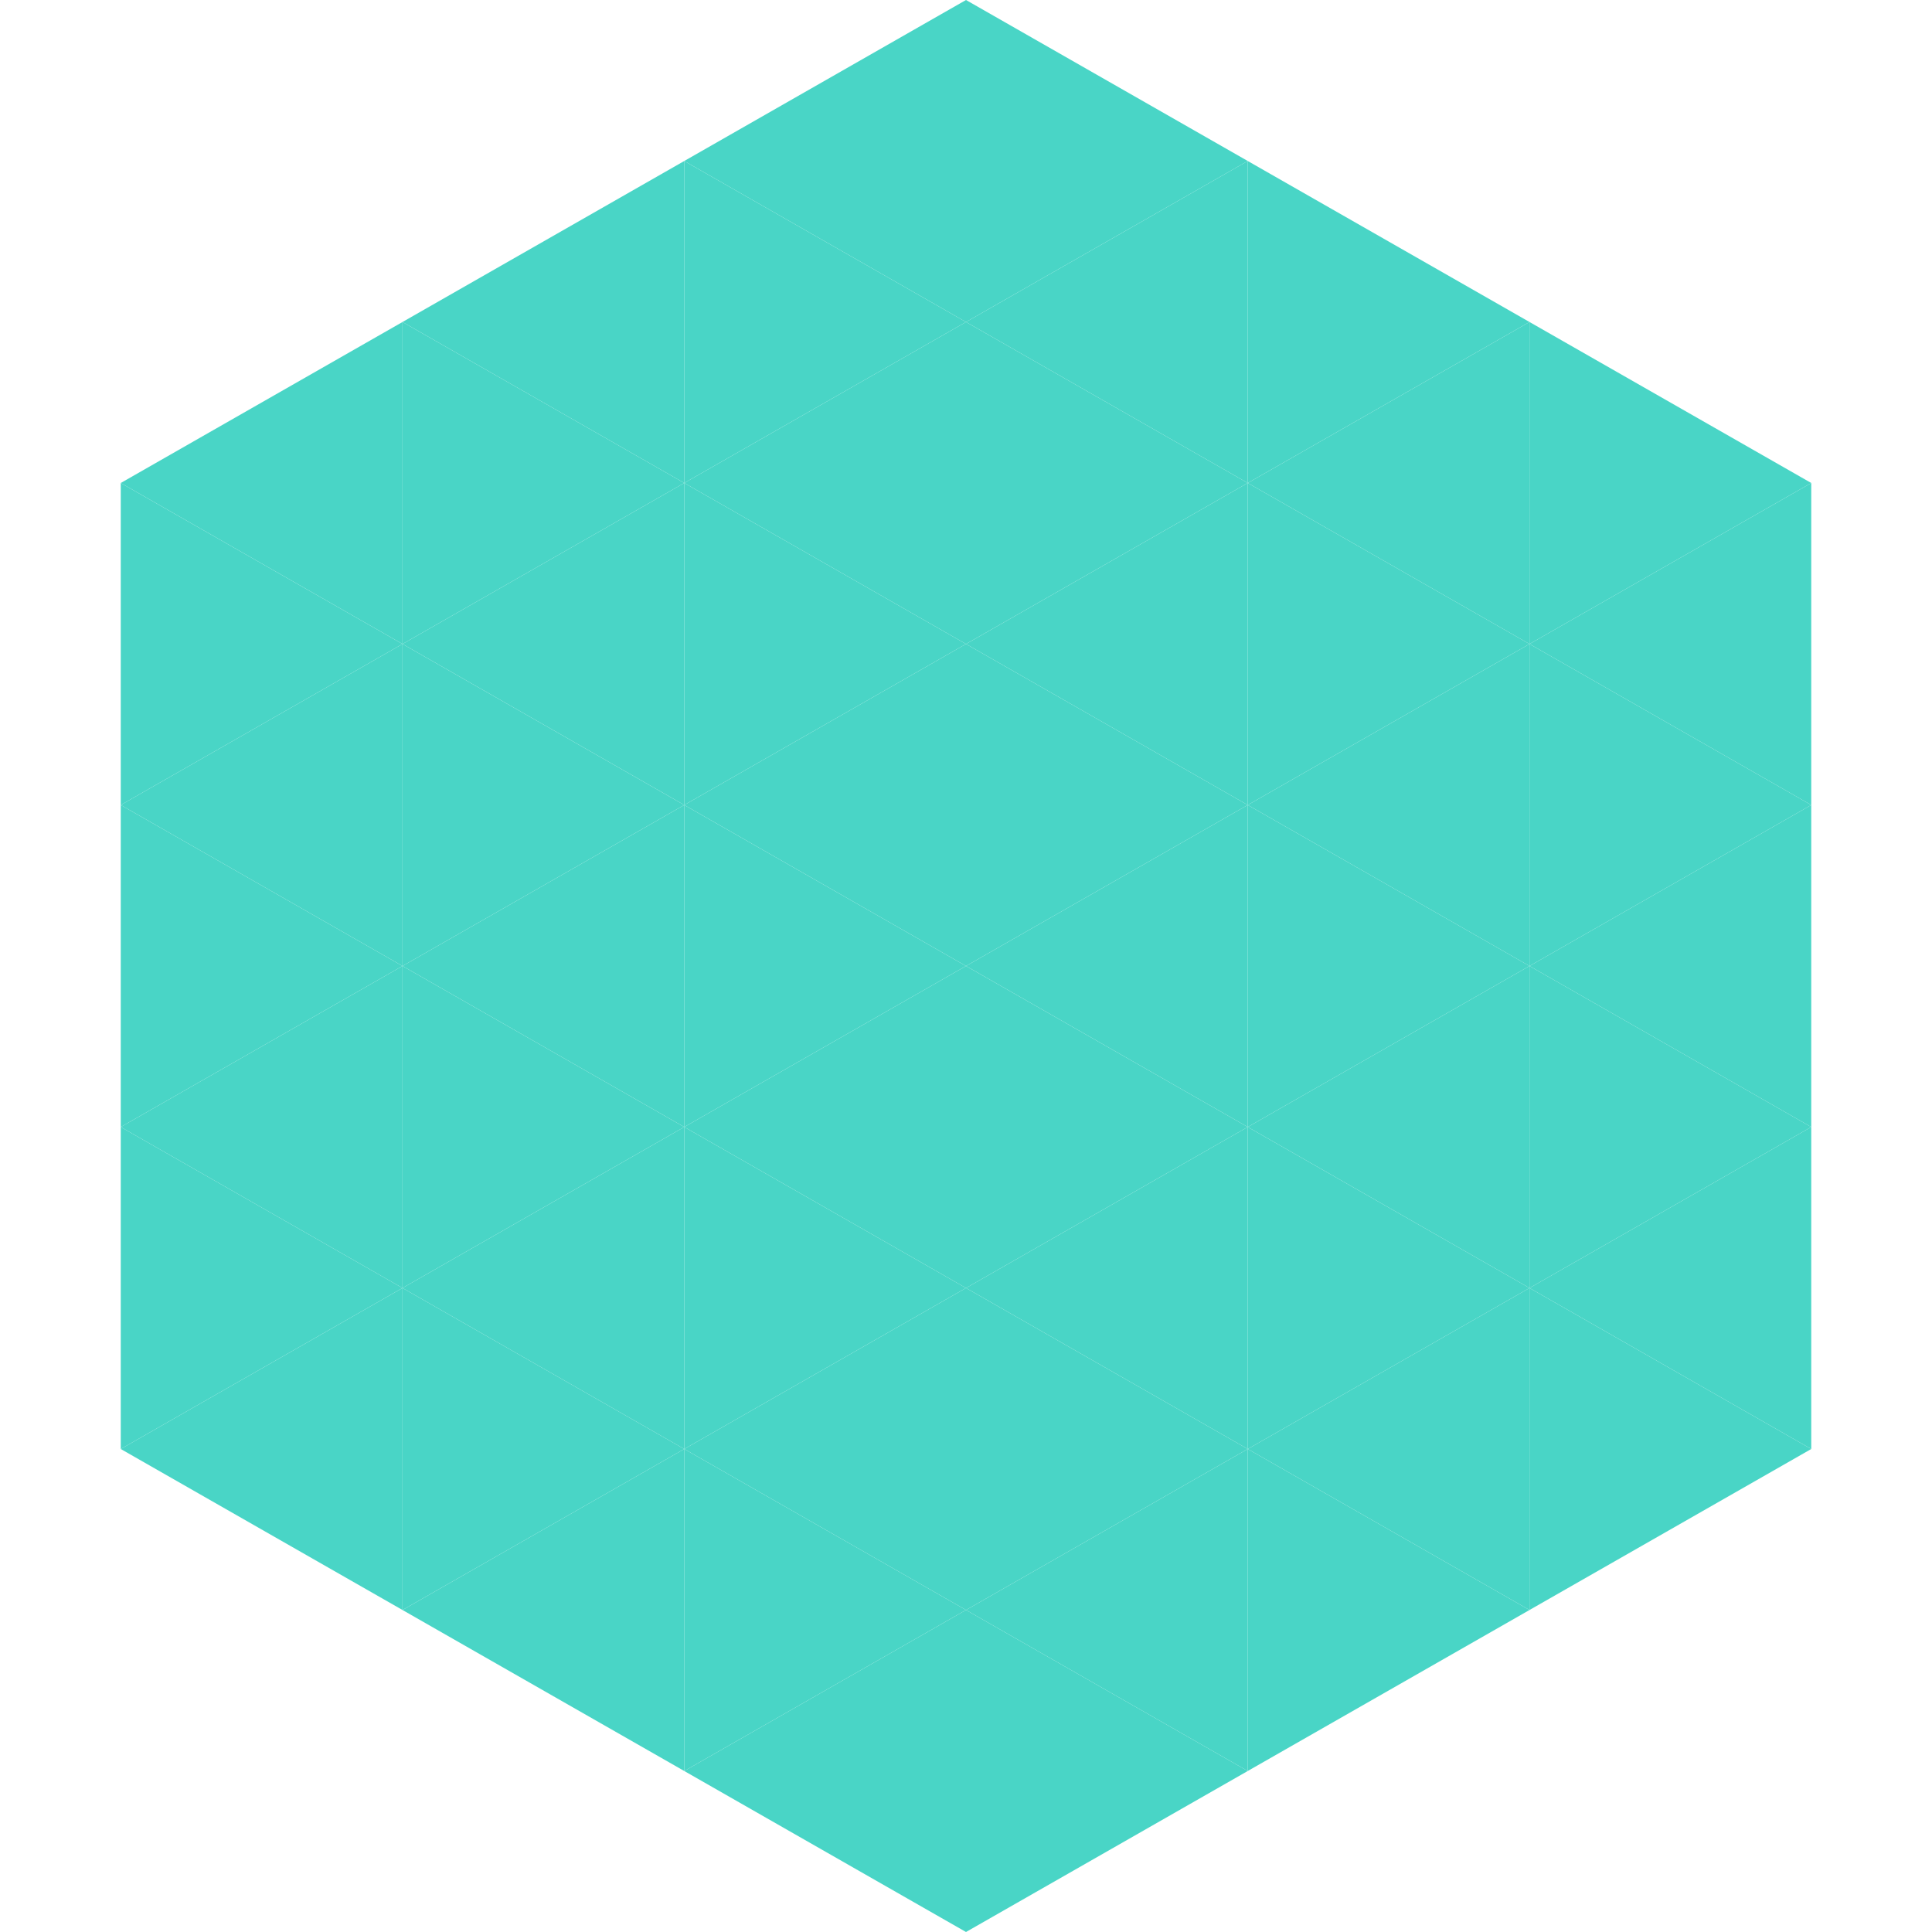 <?xml version="1.0"?>
<!-- Generated by SVGo -->
<svg width="240" height="240"
     xmlns="http://www.w3.org/2000/svg"
     xmlns:xlink="http://www.w3.org/1999/xlink">
<polygon points="50,40 15,60 50,80" style="fill:rgb(73,213,198)" />
<polygon points="190,40 225,60 190,80" style="fill:rgb(73,213,198)" />
<polygon points="15,60 50,80 15,100" style="fill:rgb(73,213,198)" />
<polygon points="225,60 190,80 225,100" style="fill:rgb(73,213,198)" />
<polygon points="50,80 15,100 50,120" style="fill:rgb(73,213,198)" />
<polygon points="190,80 225,100 190,120" style="fill:rgb(73,213,198)" />
<polygon points="15,100 50,120 15,140" style="fill:rgb(73,213,198)" />
<polygon points="225,100 190,120 225,140" style="fill:rgb(73,213,198)" />
<polygon points="50,120 15,140 50,160" style="fill:rgb(73,213,198)" />
<polygon points="190,120 225,140 190,160" style="fill:rgb(73,213,198)" />
<polygon points="15,140 50,160 15,180" style="fill:rgb(73,213,198)" />
<polygon points="225,140 190,160 225,180" style="fill:rgb(73,213,198)" />
<polygon points="50,160 15,180 50,200" style="fill:rgb(73,213,198)" />
<polygon points="190,160 225,180 190,200" style="fill:rgb(73,213,198)" />
<polygon points="15,180 50,200 15,220" style="fill:rgb(255,255,255); fill-opacity:0" />
<polygon points="225,180 190,200 225,220" style="fill:rgb(255,255,255); fill-opacity:0" />
<polygon points="50,0 85,20 50,40" style="fill:rgb(255,255,255); fill-opacity:0" />
<polygon points="190,0 155,20 190,40" style="fill:rgb(255,255,255); fill-opacity:0" />
<polygon points="85,20 50,40 85,60" style="fill:rgb(73,213,198)" />
<polygon points="155,20 190,40 155,60" style="fill:rgb(73,213,198)" />
<polygon points="50,40 85,60 50,80" style="fill:rgb(73,213,198)" />
<polygon points="190,40 155,60 190,80" style="fill:rgb(73,213,198)" />
<polygon points="85,60 50,80 85,100" style="fill:rgb(73,213,198)" />
<polygon points="155,60 190,80 155,100" style="fill:rgb(73,213,198)" />
<polygon points="50,80 85,100 50,120" style="fill:rgb(73,213,198)" />
<polygon points="190,80 155,100 190,120" style="fill:rgb(73,213,198)" />
<polygon points="85,100 50,120 85,140" style="fill:rgb(73,213,198)" />
<polygon points="155,100 190,120 155,140" style="fill:rgb(73,213,198)" />
<polygon points="50,120 85,140 50,160" style="fill:rgb(73,213,198)" />
<polygon points="190,120 155,140 190,160" style="fill:rgb(73,213,198)" />
<polygon points="85,140 50,160 85,180" style="fill:rgb(73,213,198)" />
<polygon points="155,140 190,160 155,180" style="fill:rgb(73,213,198)" />
<polygon points="50,160 85,180 50,200" style="fill:rgb(73,213,198)" />
<polygon points="190,160 155,180 190,200" style="fill:rgb(73,213,198)" />
<polygon points="85,180 50,200 85,220" style="fill:rgb(73,213,198)" />
<polygon points="155,180 190,200 155,220" style="fill:rgb(73,213,198)" />
<polygon points="120,0 85,20 120,40" style="fill:rgb(73,213,198)" />
<polygon points="120,0 155,20 120,40" style="fill:rgb(73,213,198)" />
<polygon points="85,20 120,40 85,60" style="fill:rgb(73,213,198)" />
<polygon points="155,20 120,40 155,60" style="fill:rgb(73,213,198)" />
<polygon points="120,40 85,60 120,80" style="fill:rgb(73,213,198)" />
<polygon points="120,40 155,60 120,80" style="fill:rgb(73,213,198)" />
<polygon points="85,60 120,80 85,100" style="fill:rgb(73,213,198)" />
<polygon points="155,60 120,80 155,100" style="fill:rgb(73,213,198)" />
<polygon points="120,80 85,100 120,120" style="fill:rgb(73,213,198)" />
<polygon points="120,80 155,100 120,120" style="fill:rgb(73,213,198)" />
<polygon points="85,100 120,120 85,140" style="fill:rgb(73,213,198)" />
<polygon points="155,100 120,120 155,140" style="fill:rgb(73,213,198)" />
<polygon points="120,120 85,140 120,160" style="fill:rgb(73,213,198)" />
<polygon points="120,120 155,140 120,160" style="fill:rgb(73,213,198)" />
<polygon points="85,140 120,160 85,180" style="fill:rgb(73,213,198)" />
<polygon points="155,140 120,160 155,180" style="fill:rgb(73,213,198)" />
<polygon points="120,160 85,180 120,200" style="fill:rgb(73,213,198)" />
<polygon points="120,160 155,180 120,200" style="fill:rgb(73,213,198)" />
<polygon points="85,180 120,200 85,220" style="fill:rgb(73,213,198)" />
<polygon points="155,180 120,200 155,220" style="fill:rgb(73,213,198)" />
<polygon points="120,200 85,220 120,240" style="fill:rgb(73,213,198)" />
<polygon points="120,200 155,220 120,240" style="fill:rgb(73,213,198)" />
<polygon points="85,220 120,240 85,260" style="fill:rgb(255,255,255); fill-opacity:0" />
<polygon points="155,220 120,240 155,260" style="fill:rgb(255,255,255); fill-opacity:0" />
</svg>
